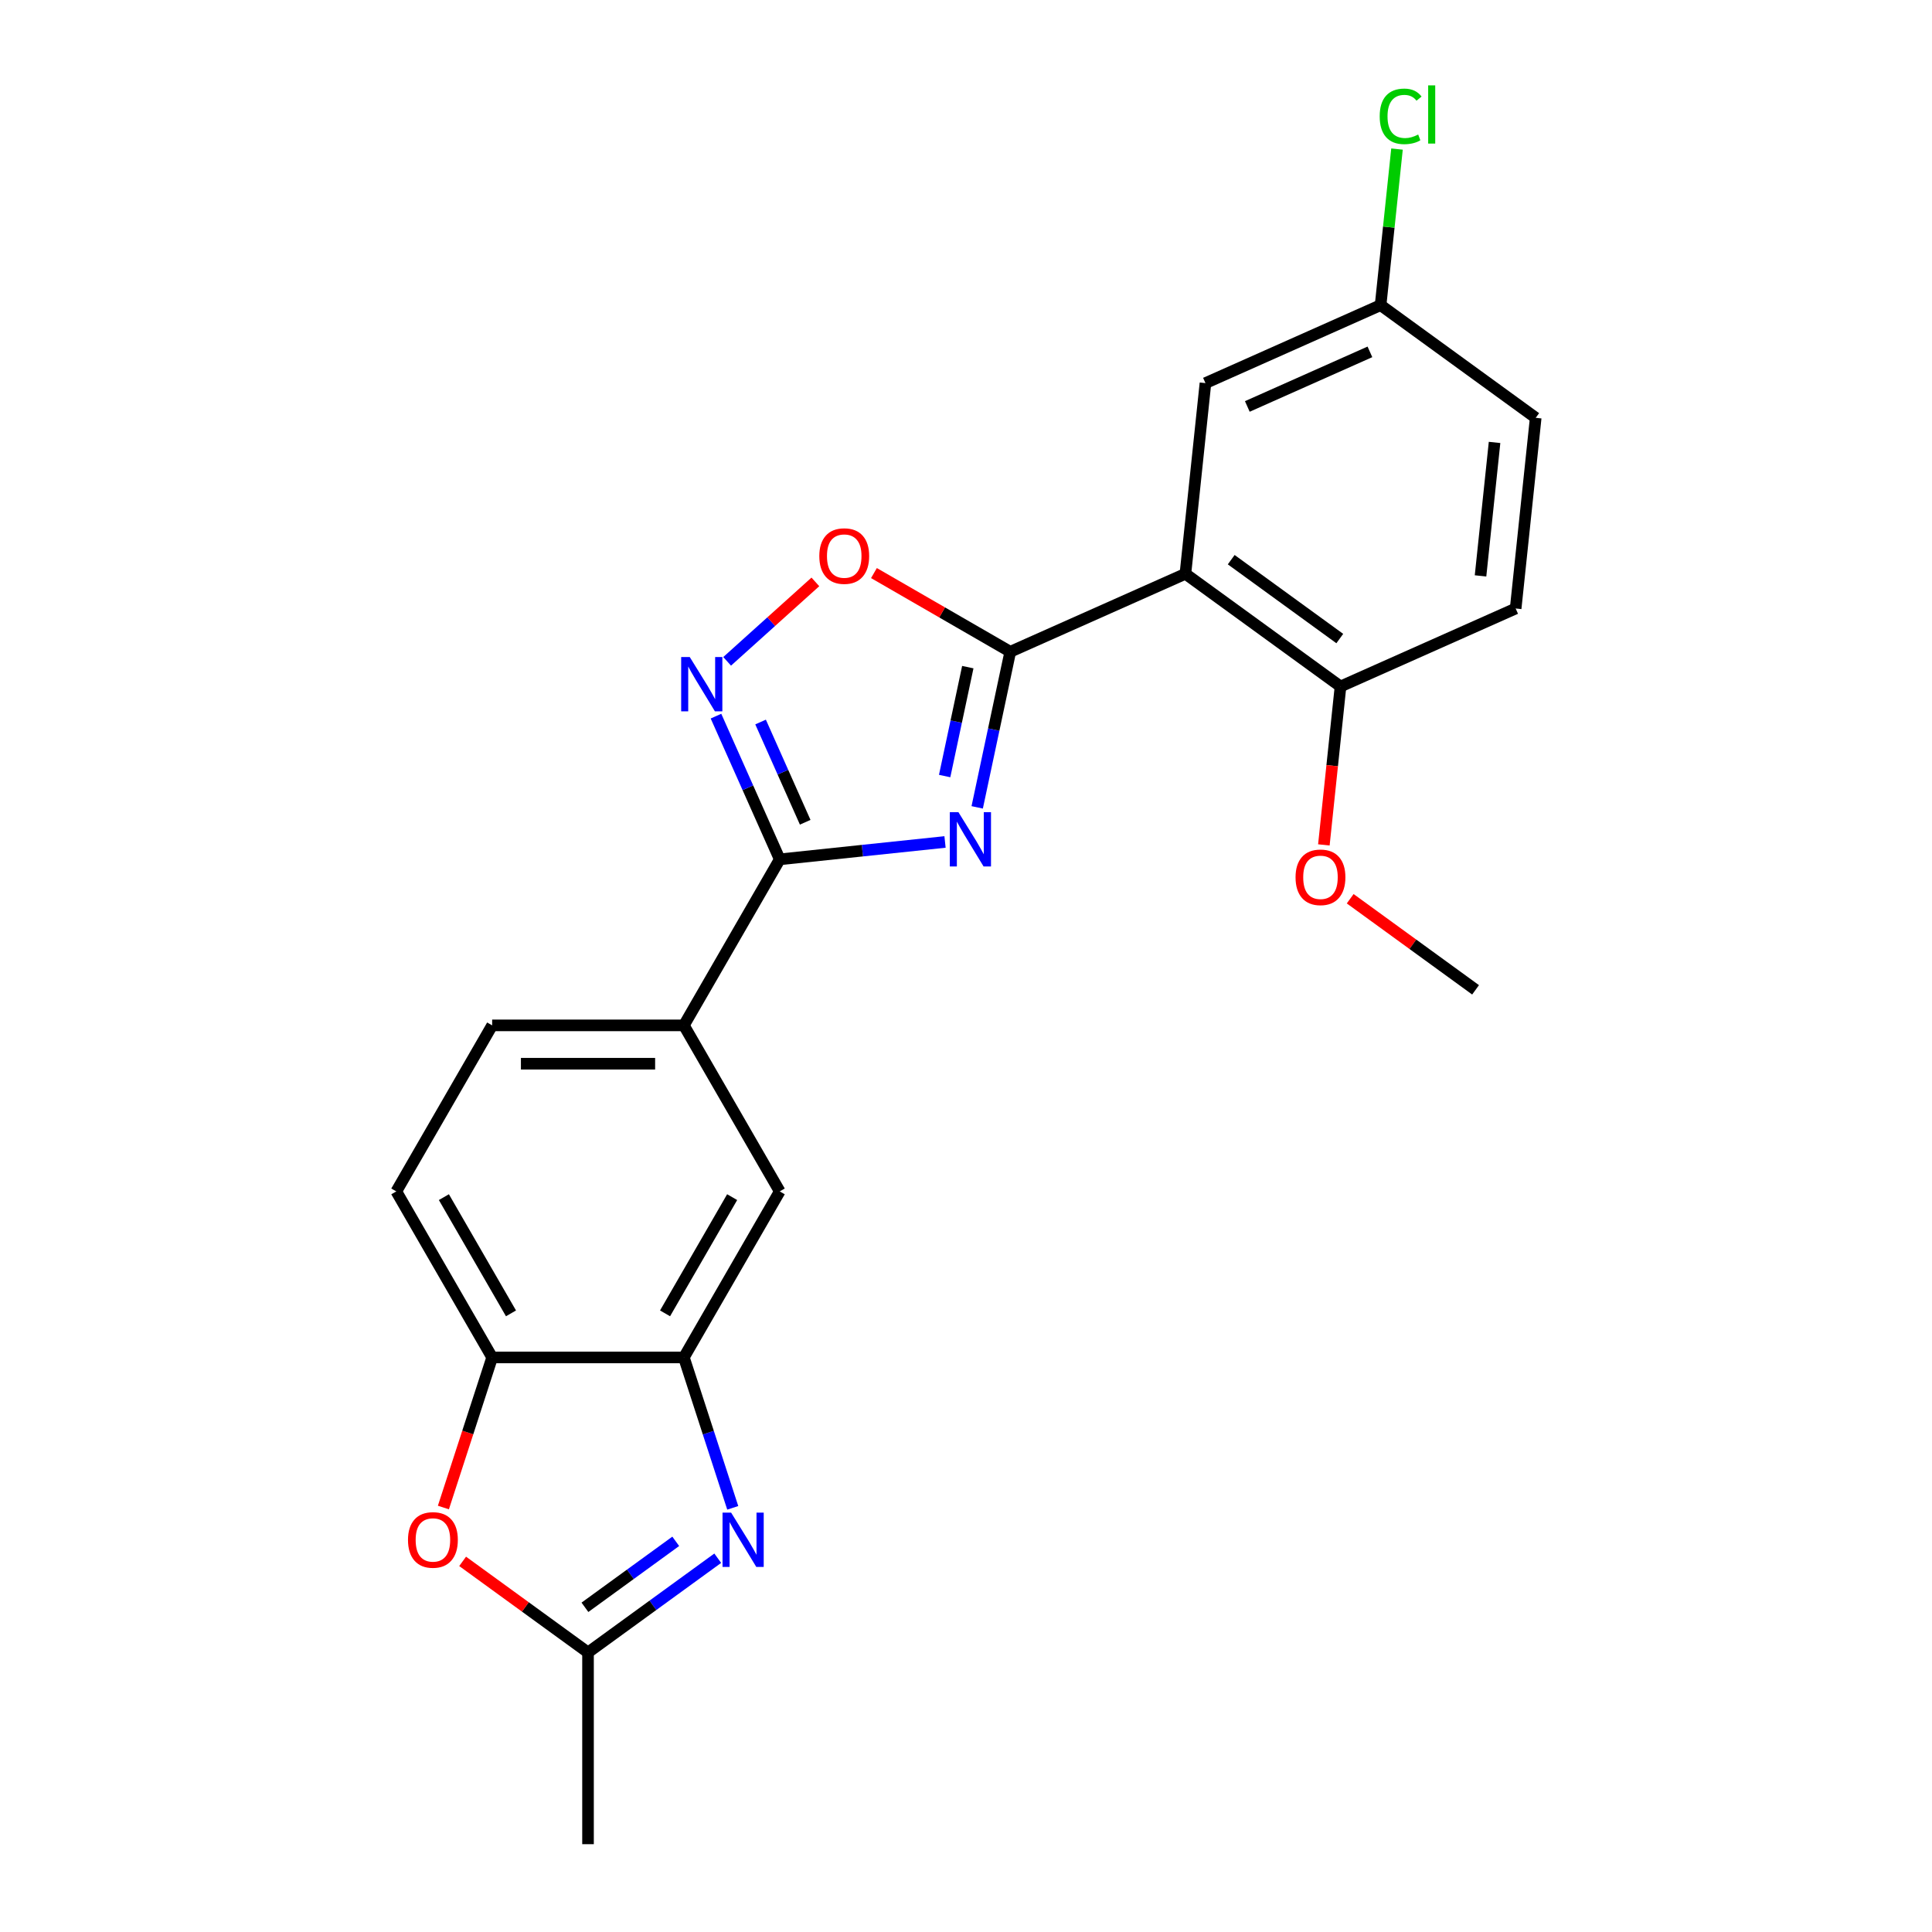 <?xml version='1.0' encoding='iso-8859-1'?>
<svg version='1.1' baseProfile='full'
              xmlns='http://www.w3.org/2000/svg'
                      xmlns:rdkit='http://www.rdkit.org/xml'
                      xmlns:xlink='http://www.w3.org/1999/xlink'
                  xml:space='preserve'
width='1000px' height='1000px' viewBox='0 0 1000 1000'>
<!-- END OF HEADER -->
<rect style='opacity:1.0;fill:#FFFFFF;stroke:none' width='1000' height='1000' x='0' y='0'> </rect>
<path class='bond-0' d='M 505.795,417.887 L 514.354,377.621' style='fill:none;fill-rule:evenodd;stroke:#0000FF;stroke-width:6px;stroke-linecap:butt;stroke-linejoin:miter;stroke-opacity:1' />
<path class='bond-0' d='M 514.354,377.621 L 522.913,337.354' style='fill:none;fill-rule:evenodd;stroke:#000000;stroke-width:6px;stroke-linecap:butt;stroke-linejoin:miter;stroke-opacity:1' />
<path class='bond-0' d='M 488.95,401.681 L 494.941,373.494' style='fill:none;fill-rule:evenodd;stroke:#0000FF;stroke-width:6px;stroke-linecap:butt;stroke-linejoin:miter;stroke-opacity:1' />
<path class='bond-0' d='M 494.941,373.494 L 500.932,345.308' style='fill:none;fill-rule:evenodd;stroke:#000000;stroke-width:6px;stroke-linecap:butt;stroke-linejoin:miter;stroke-opacity:1' />
<path class='bond-1' d='M 489.143,435.8 L 446.367,440.296' style='fill:none;fill-rule:evenodd;stroke:#0000FF;stroke-width:6px;stroke-linecap:butt;stroke-linejoin:miter;stroke-opacity:1' />
<path class='bond-1' d='M 446.367,440.296 L 403.591,444.792' style='fill:none;fill-rule:evenodd;stroke:#000000;stroke-width:6px;stroke-linecap:butt;stroke-linejoin:miter;stroke-opacity:1' />
<path class='bond-2' d='M 522.913,337.354 L 613.567,296.993' style='fill:none;fill-rule:evenodd;stroke:#000000;stroke-width:6px;stroke-linecap:butt;stroke-linejoin:miter;stroke-opacity:1' />
<path class='bond-5' d='M 522.913,337.354 L 487.634,316.986' style='fill:none;fill-rule:evenodd;stroke:#000000;stroke-width:6px;stroke-linecap:butt;stroke-linejoin:miter;stroke-opacity:1' />
<path class='bond-5' d='M 487.634,316.986 L 452.355,296.618' style='fill:none;fill-rule:evenodd;stroke:#FF0000;stroke-width:6px;stroke-linecap:butt;stroke-linejoin:miter;stroke-opacity:1' />
<path class='bond-3' d='M 403.591,444.792 L 387.091,407.731' style='fill:none;fill-rule:evenodd;stroke:#000000;stroke-width:6px;stroke-linecap:butt;stroke-linejoin:miter;stroke-opacity:1' />
<path class='bond-3' d='M 387.091,407.731 L 370.59,370.67' style='fill:none;fill-rule:evenodd;stroke:#0000FF;stroke-width:6px;stroke-linecap:butt;stroke-linejoin:miter;stroke-opacity:1' />
<path class='bond-3' d='M 416.772,425.601 L 405.222,399.659' style='fill:none;fill-rule:evenodd;stroke:#000000;stroke-width:6px;stroke-linecap:butt;stroke-linejoin:miter;stroke-opacity:1' />
<path class='bond-3' d='M 405.222,399.659 L 393.671,373.716' style='fill:none;fill-rule:evenodd;stroke:#0000FF;stroke-width:6px;stroke-linecap:butt;stroke-linejoin:miter;stroke-opacity:1' />
<path class='bond-10' d='M 403.591,444.792 L 353.975,530.731' style='fill:none;fill-rule:evenodd;stroke:#000000;stroke-width:6px;stroke-linecap:butt;stroke-linejoin:miter;stroke-opacity:1' />
<path class='bond-12' d='M 613.567,296.993 L 693.848,355.321' style='fill:none;fill-rule:evenodd;stroke:#000000;stroke-width:6px;stroke-linecap:butt;stroke-linejoin:miter;stroke-opacity:1' />
<path class='bond-12' d='M 637.275,289.686 L 693.472,330.515' style='fill:none;fill-rule:evenodd;stroke:#000000;stroke-width:6px;stroke-linecap:butt;stroke-linejoin:miter;stroke-opacity:1' />
<path class='bond-13' d='M 613.567,296.993 L 623.94,198.303' style='fill:none;fill-rule:evenodd;stroke:#000000;stroke-width:6px;stroke-linecap:butt;stroke-linejoin:miter;stroke-opacity:1' />
<path class='bond-23' d='M 376.368,342.308 L 399.202,321.749' style='fill:none;fill-rule:evenodd;stroke:#0000FF;stroke-width:6px;stroke-linecap:butt;stroke-linejoin:miter;stroke-opacity:1' />
<path class='bond-23' d='M 399.202,321.749 L 422.035,301.189' style='fill:none;fill-rule:evenodd;stroke:#FF0000;stroke-width:6px;stroke-linecap:butt;stroke-linejoin:miter;stroke-opacity:1' />
<path class='bond-4' d='M 379.268,780.452 L 366.621,741.53' style='fill:none;fill-rule:evenodd;stroke:#0000FF;stroke-width:6px;stroke-linecap:butt;stroke-linejoin:miter;stroke-opacity:1' />
<path class='bond-4' d='M 366.621,741.53 L 353.975,702.608' style='fill:none;fill-rule:evenodd;stroke:#000000;stroke-width:6px;stroke-linecap:butt;stroke-linejoin:miter;stroke-opacity:1' />
<path class='bond-7' d='M 371.501,806.53 L 337.93,830.921' style='fill:none;fill-rule:evenodd;stroke:#0000FF;stroke-width:6px;stroke-linecap:butt;stroke-linejoin:miter;stroke-opacity:1' />
<path class='bond-7' d='M 337.93,830.921 L 304.358,855.312' style='fill:none;fill-rule:evenodd;stroke:#000000;stroke-width:6px;stroke-linecap:butt;stroke-linejoin:miter;stroke-opacity:1' />
<path class='bond-7' d='M 349.764,797.791 L 326.264,814.865' style='fill:none;fill-rule:evenodd;stroke:#0000FF;stroke-width:6px;stroke-linecap:butt;stroke-linejoin:miter;stroke-opacity:1' />
<path class='bond-7' d='M 326.264,814.865 L 302.764,831.939' style='fill:none;fill-rule:evenodd;stroke:#000000;stroke-width:6px;stroke-linecap:butt;stroke-linejoin:miter;stroke-opacity:1' />
<path class='bond-6' d='M 353.975,702.608 L 403.591,616.669' style='fill:none;fill-rule:evenodd;stroke:#000000;stroke-width:6px;stroke-linecap:butt;stroke-linejoin:miter;stroke-opacity:1' />
<path class='bond-6' d='M 344.229,679.794 L 378.961,619.637' style='fill:none;fill-rule:evenodd;stroke:#000000;stroke-width:6px;stroke-linecap:butt;stroke-linejoin:miter;stroke-opacity:1' />
<path class='bond-24' d='M 353.975,702.608 L 254.741,702.608' style='fill:none;fill-rule:evenodd;stroke:#000000;stroke-width:6px;stroke-linecap:butt;stroke-linejoin:miter;stroke-opacity:1' />
<path class='bond-21' d='M 304.358,855.312 L 304.358,954.545' style='fill:none;fill-rule:evenodd;stroke:#000000;stroke-width:6px;stroke-linecap:butt;stroke-linejoin:miter;stroke-opacity:1' />
<path class='bond-26' d='M 304.358,855.312 L 271.908,831.736' style='fill:none;fill-rule:evenodd;stroke:#000000;stroke-width:6px;stroke-linecap:butt;stroke-linejoin:miter;stroke-opacity:1' />
<path class='bond-26' d='M 271.908,831.736 L 239.458,808.159' style='fill:none;fill-rule:evenodd;stroke:#FF0000;stroke-width:6px;stroke-linecap:butt;stroke-linejoin:miter;stroke-opacity:1' />
<path class='bond-8' d='M 229.5,780.293 L 242.121,741.45' style='fill:none;fill-rule:evenodd;stroke:#FF0000;stroke-width:6px;stroke-linecap:butt;stroke-linejoin:miter;stroke-opacity:1' />
<path class='bond-8' d='M 242.121,741.45 L 254.741,702.608' style='fill:none;fill-rule:evenodd;stroke:#000000;stroke-width:6px;stroke-linecap:butt;stroke-linejoin:miter;stroke-opacity:1' />
<path class='bond-9' d='M 254.741,702.608 L 205.125,616.669' style='fill:none;fill-rule:evenodd;stroke:#000000;stroke-width:6px;stroke-linecap:butt;stroke-linejoin:miter;stroke-opacity:1' />
<path class='bond-9' d='M 264.487,679.794 L 229.755,619.637' style='fill:none;fill-rule:evenodd;stroke:#000000;stroke-width:6px;stroke-linecap:butt;stroke-linejoin:miter;stroke-opacity:1' />
<path class='bond-11' d='M 353.975,530.731 L 403.591,616.669' style='fill:none;fill-rule:evenodd;stroke:#000000;stroke-width:6px;stroke-linecap:butt;stroke-linejoin:miter;stroke-opacity:1' />
<path class='bond-15' d='M 353.975,530.731 L 254.741,530.731' style='fill:none;fill-rule:evenodd;stroke:#000000;stroke-width:6px;stroke-linecap:butt;stroke-linejoin:miter;stroke-opacity:1' />
<path class='bond-15' d='M 339.09,550.577 L 269.626,550.577' style='fill:none;fill-rule:evenodd;stroke:#000000;stroke-width:6px;stroke-linecap:butt;stroke-linejoin:miter;stroke-opacity:1' />
<path class='bond-16' d='M 693.848,355.321 L 784.503,314.959' style='fill:none;fill-rule:evenodd;stroke:#000000;stroke-width:6px;stroke-linecap:butt;stroke-linejoin:miter;stroke-opacity:1' />
<path class='bond-20' d='M 693.848,355.321 L 689.539,396.32' style='fill:none;fill-rule:evenodd;stroke:#000000;stroke-width:6px;stroke-linecap:butt;stroke-linejoin:miter;stroke-opacity:1' />
<path class='bond-20' d='M 689.539,396.32 L 685.23,437.319' style='fill:none;fill-rule:evenodd;stroke:#FF0000;stroke-width:6px;stroke-linecap:butt;stroke-linejoin:miter;stroke-opacity:1' />
<path class='bond-17' d='M 623.94,198.303 L 714.594,157.941' style='fill:none;fill-rule:evenodd;stroke:#000000;stroke-width:6px;stroke-linecap:butt;stroke-linejoin:miter;stroke-opacity:1' />
<path class='bond-17' d='M 645.61,210.38 L 709.068,182.126' style='fill:none;fill-rule:evenodd;stroke:#000000;stroke-width:6px;stroke-linecap:butt;stroke-linejoin:miter;stroke-opacity:1' />
<path class='bond-14' d='M 205.125,616.669 L 254.741,530.731' style='fill:none;fill-rule:evenodd;stroke:#000000;stroke-width:6px;stroke-linecap:butt;stroke-linejoin:miter;stroke-opacity:1' />
<path class='bond-25' d='M 784.503,314.959 L 794.875,216.269' style='fill:none;fill-rule:evenodd;stroke:#000000;stroke-width:6px;stroke-linecap:butt;stroke-linejoin:miter;stroke-opacity:1' />
<path class='bond-25' d='M 766.321,298.081 L 773.581,228.998' style='fill:none;fill-rule:evenodd;stroke:#000000;stroke-width:6px;stroke-linecap:butt;stroke-linejoin:miter;stroke-opacity:1' />
<path class='bond-18' d='M 714.594,157.941 L 794.875,216.269' style='fill:none;fill-rule:evenodd;stroke:#000000;stroke-width:6px;stroke-linecap:butt;stroke-linejoin:miter;stroke-opacity:1' />
<path class='bond-19' d='M 714.594,157.941 L 718.839,117.547' style='fill:none;fill-rule:evenodd;stroke:#000000;stroke-width:6px;stroke-linecap:butt;stroke-linejoin:miter;stroke-opacity:1' />
<path class='bond-19' d='M 718.839,117.547 L 723.085,77.153' style='fill:none;fill-rule:evenodd;stroke:#00CC00;stroke-width:6px;stroke-linecap:butt;stroke-linejoin:miter;stroke-opacity:1' />
<path class='bond-22' d='M 698.857,465.185 L 731.307,488.762' style='fill:none;fill-rule:evenodd;stroke:#FF0000;stroke-width:6px;stroke-linecap:butt;stroke-linejoin:miter;stroke-opacity:1' />
<path class='bond-22' d='M 731.307,488.762 L 763.757,512.338' style='fill:none;fill-rule:evenodd;stroke:#000000;stroke-width:6px;stroke-linecap:butt;stroke-linejoin:miter;stroke-opacity:1' />
<path  class='atom-0' d='M 496.069 420.368
L 505.278 435.253
Q 506.191 436.722, 507.66 439.381
Q 509.128 442.04, 509.208 442.199
L 509.208 420.368
L 512.939 420.368
L 512.939 448.471
L 509.088 448.471
L 499.205 432.196
Q 498.054 430.291, 496.823 428.108
Q 495.632 425.925, 495.275 425.25
L 495.275 448.471
L 491.623 448.471
L 491.623 420.368
L 496.069 420.368
' fill='#0000FF'/>
<path  class='atom-4' d='M 357.018 340.086
L 366.226 354.971
Q 367.139 356.44, 368.608 359.1
Q 370.077 361.759, 370.156 361.918
L 370.156 340.086
L 373.887 340.086
L 373.887 368.189
L 370.037 368.189
L 360.153 351.915
Q 359.002 350.01, 357.772 347.827
Q 356.581 345.644, 356.224 344.969
L 356.224 368.189
L 352.572 368.189
L 352.572 340.086
L 357.018 340.086
' fill='#0000FF'/>
<path  class='atom-5' d='M 378.427 782.933
L 387.636 797.818
Q 388.549 799.286, 390.018 801.946
Q 391.487 804.605, 391.566 804.764
L 391.566 782.933
L 395.297 782.933
L 395.297 811.036
L 391.447 811.036
L 381.563 794.761
Q 380.412 792.856, 379.182 790.673
Q 377.991 788.49, 377.634 787.815
L 377.634 811.036
L 373.982 811.036
L 373.982 782.933
L 378.427 782.933
' fill='#0000FF'/>
<path  class='atom-6' d='M 424.074 287.817
Q 424.074 281.069, 427.408 277.298
Q 430.742 273.528, 436.974 273.528
Q 443.206 273.528, 446.54 277.298
Q 449.875 281.069, 449.875 287.817
Q 449.875 294.644, 446.501 298.534
Q 443.127 302.385, 436.974 302.385
Q 430.782 302.385, 427.408 298.534
Q 424.074 294.684, 424.074 287.817
M 436.974 299.209
Q 441.261 299.209, 443.563 296.351
Q 445.905 293.454, 445.905 287.817
Q 445.905 282.3, 443.563 279.521
Q 441.261 276.703, 436.974 276.703
Q 432.687 276.703, 430.345 279.482
Q 428.043 282.26, 428.043 287.817
Q 428.043 293.493, 430.345 296.351
Q 432.687 299.209, 436.974 299.209
' fill='#FF0000'/>
<path  class='atom-9' d='M 211.176 797.064
Q 211.176 790.316, 214.511 786.545
Q 217.845 782.774, 224.077 782.774
Q 230.308 782.774, 233.643 786.545
Q 236.977 790.316, 236.977 797.064
Q 236.977 803.891, 233.603 807.781
Q 230.229 811.631, 224.077 811.631
Q 217.884 811.631, 214.511 807.781
Q 211.176 803.931, 211.176 797.064
M 224.077 808.456
Q 228.363 808.456, 230.666 805.598
Q 233.008 802.7, 233.008 797.064
Q 233.008 791.546, 230.666 788.768
Q 228.363 785.95, 224.077 785.95
Q 219.79 785.95, 217.448 788.728
Q 215.146 791.507, 215.146 797.064
Q 215.146 802.74, 217.448 805.598
Q 219.79 808.456, 224.077 808.456
' fill='#FF0000'/>
<path  class='atom-20' d='M 714.13 60.224
Q 714.13 53.238, 717.385 49.586
Q 720.68 45.895, 726.912 45.895
Q 732.707 45.895, 735.803 49.983
L 733.183 52.127
Q 730.921 49.15, 726.912 49.15
Q 722.664 49.15, 720.402 52.007
Q 718.179 54.826, 718.179 60.224
Q 718.179 65.781, 720.481 68.639
Q 722.823 71.497, 727.348 71.497
Q 730.444 71.497, 734.056 69.631
L 735.168 72.608
Q 733.699 73.561, 731.476 74.117
Q 729.253 74.672, 726.792 74.672
Q 720.68 74.672, 717.385 70.941
Q 714.13 67.21, 714.13 60.224
' fill='#00CC00'/>
<path  class='atom-20' d='M 739.216 44.188
L 742.868 44.188
L 742.868 74.315
L 739.216 74.315
L 739.216 44.188
' fill='#00CC00'/>
<path  class='atom-21' d='M 670.575 454.09
Q 670.575 447.342, 673.91 443.571
Q 677.244 439.8, 683.476 439.8
Q 689.708 439.8, 693.042 443.571
Q 696.376 447.342, 696.376 454.09
Q 696.376 460.917, 693.002 464.807
Q 689.628 468.657, 683.476 468.657
Q 677.284 468.657, 673.91 464.807
Q 670.575 460.957, 670.575 454.09
M 683.476 465.482
Q 687.763 465.482, 690.065 462.624
Q 692.407 459.726, 692.407 454.09
Q 692.407 448.572, 690.065 445.794
Q 687.763 442.976, 683.476 442.976
Q 679.189 442.976, 676.847 445.754
Q 674.545 448.533, 674.545 454.09
Q 674.545 459.766, 676.847 462.624
Q 679.189 465.482, 683.476 465.482
' fill='#FF0000'/>
</svg>
